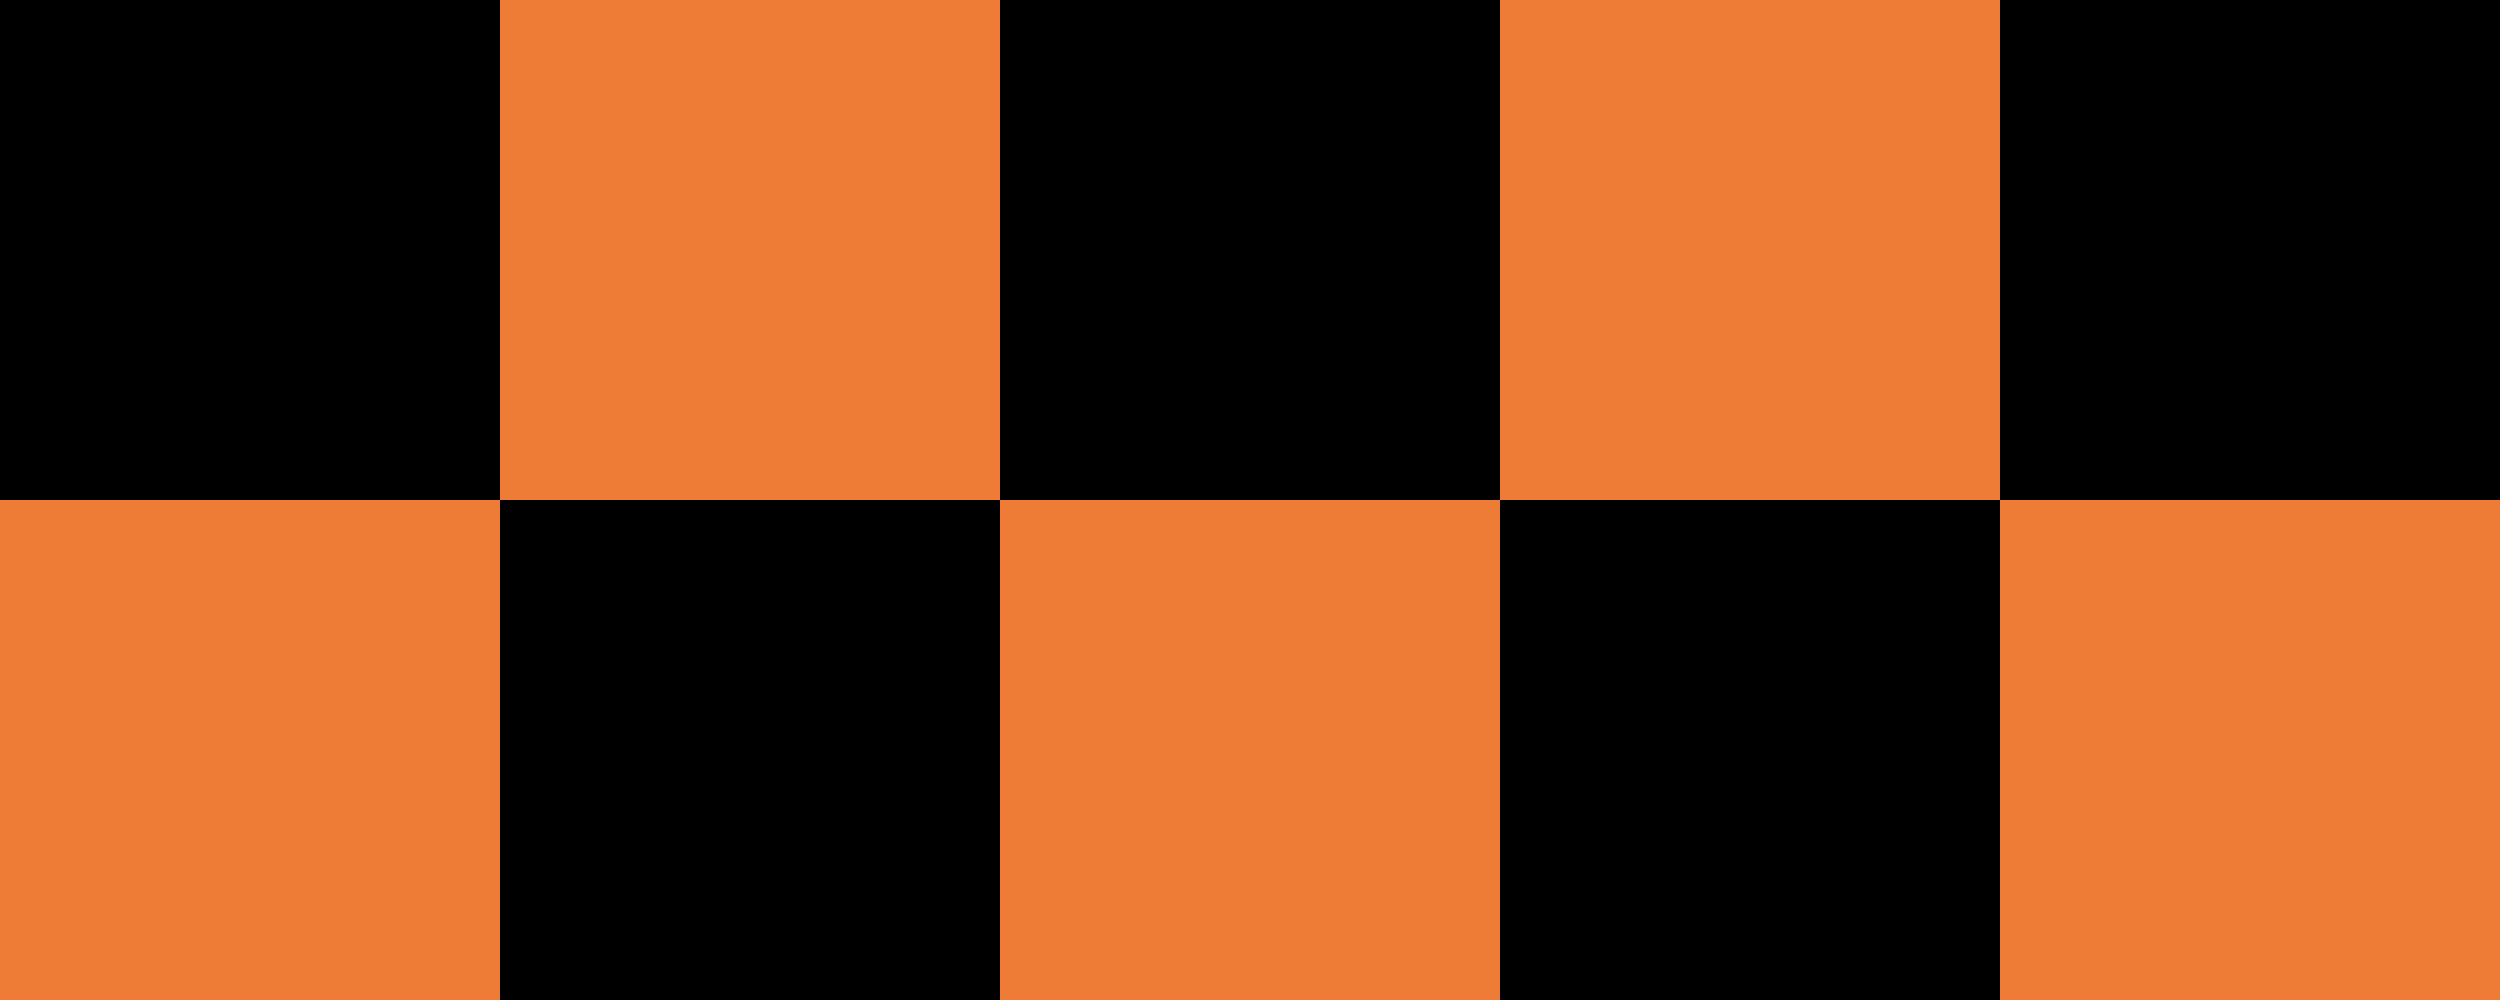 <?xml version="1.0" encoding="UTF-8" standalone="no"?>
<svg xmlns="http://www.w3.org/2000/svg" xmlns:xlink="http://www.w3.org/1999/xlink" xmlns:serif="http://www.serif.com/" width="100%" height="100%" viewBox="0 0 50 20" version="1.1" xml:space="preserve" style="fill-rule:evenodd;clip-rule:evenodd;stroke-linejoin:round;stroke-miterlimit:2;">
    <rect x="0" y="0" width="50" height="20" style="fill:rgb(160,198,104);"></rect>
    <rect x="0" y="0" width="50" height="20" style="fill:rgb(238,123,54);"></rect>
    <g transform="matrix(1,0,0,1,20,0)">
        <rect x="0" y="0" width="10" height="10"></rect>
    </g>
    <g transform="matrix(1,0,0,1,10,10)">
        <rect x="0" y="0" width="10" height="10"></rect>
    </g>
    <g transform="matrix(1,0,0,1,30,10)">
        <rect x="0" y="0" width="10" height="10"></rect>
    </g>
    <g transform="matrix(1,0,0,1,40,0)">
        <rect x="0" y="0" width="10" height="10"></rect>
    </g>
    <rect x="0" y="0" width="10" height="10"></rect>
</svg>
